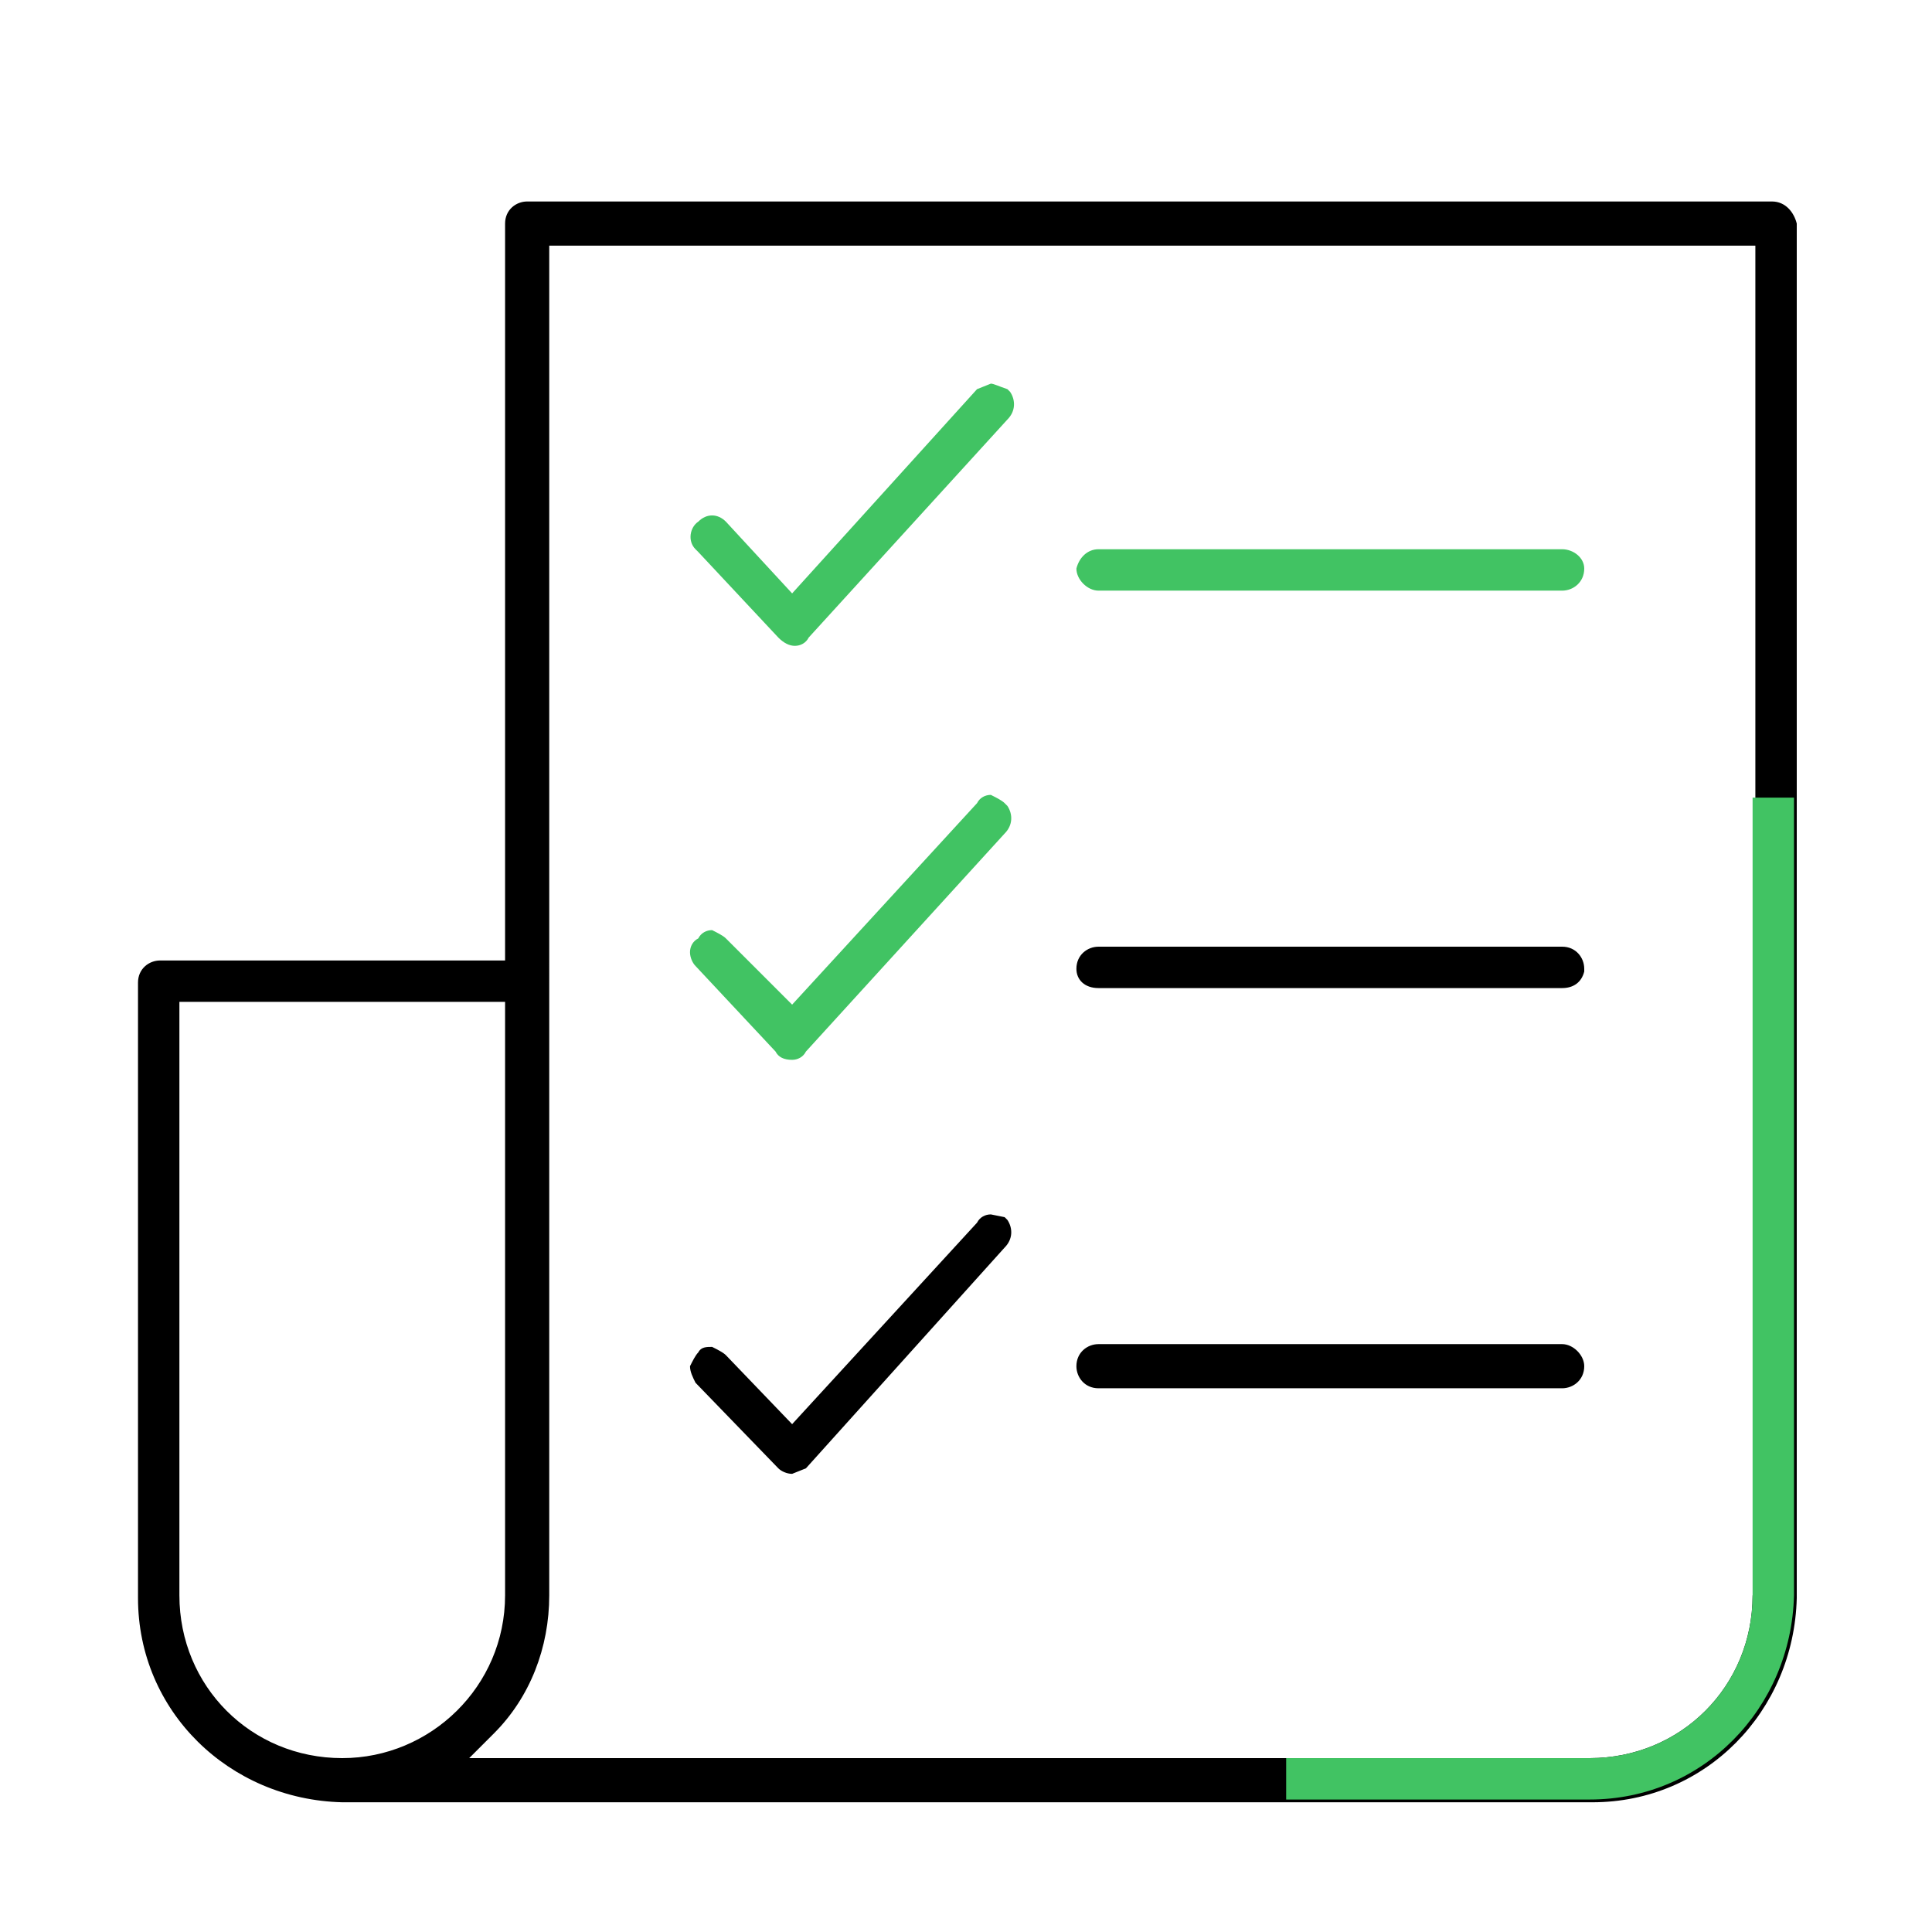 <?xml version="1.0" encoding="utf-8"?>
<!-- Generator: Adobe Illustrator 23.0.2, SVG Export Plug-In . SVG Version: 6.00 Build 0)  -->
<svg version="1.1" id="Layer_1" xmlns="http://www.w3.org/2000/svg" xmlns:xlink="http://www.w3.org/1999/xlink" x="0px" y="0px"
	 width="70px" height="70px" viewBox="0 0 70 70" style="enable-background:new 0 0 70 70;" xml:space="preserve">
<style type="text/css">
	.st0{fill:#41C363;}
</style>
<path d="M64.2,7.3H19.1c-0.4,0-0.8,0.3-0.8,0.8v26.7H5.8c-0.4,0-0.8,0.3-0.8,0.8l0,0v22.3c0,4.1,3.3,7.3,7.4,7.4h45.3
	c4.1,0,7.3-3.3,7.4-7.4V8.1C65,7.7,64.7,7.3,64.2,7.3L64.2,7.3z M12.4,63.7c-3.3,0-5.9-2.6-5.9-5.9l0,0V36.3h11.8v21.5
	C18.3,61.1,15.6,63.7,12.4,63.7L12.4,63.7z M63.5,57.8c0,3.3-2.6,5.9-5.9,5.9l0,0H17l0.9-0.9c1.3-1.3,2-3.1,2-5V8.9h43.7V57.8z"/>
<path class="st0" d="M39.8,21.4h16.8c0.4,0,0.8-0.3,0.8-0.8l0,0c0-0.4-0.4-0.7-0.8-0.7H39.8c-0.4,0-0.7,0.3-0.8,0.7
	C39,21,39.4,21.4,39.8,21.4L39.8,21.4z"/>
<path d="M39.8,35.8h16.8c0.4,0,0.7-0.2,0.8-0.6c0,0,0-0.1,0-0.1c0-0.4-0.3-0.8-0.8-0.8l0,0H39.8c-0.4,0-0.8,0.3-0.8,0.8l0,0
	C39,35.5,39.3,35.8,39.8,35.8C39.7,35.8,39.8,35.8,39.8,35.8z"/>
<path d="M56.6,48.7H39.8c-0.4,0-0.8,0.3-0.8,0.8c0,0.4,0.3,0.8,0.8,0.8c0,0,0,0,0,0h16.8c0.4,0,0.8-0.3,0.8-0.8
	C57.4,49.1,57,48.7,56.6,48.7L56.6,48.7z"/>
<path class="st0" d="M35.9,13.9l-0.5,0.2l-6.7,7.4l-2.4-2.6c-0.3-0.3-0.7-0.3-1,0c-0.3,0.2-0.4,0.7-0.1,1c0,0,0,0,0.1,0.1l2.9,3.1
	c0.2,0.2,0.4,0.3,0.6,0.3c0.2,0,0.4-0.1,0.5-0.3l7.2-7.9c0.3-0.3,0.3-0.7,0.1-1c0,0,0,0-0.1-0.1C36.2,14,36,13.9,35.9,13.9z"/>
<path class="st0" d="M28.7,38.4c0.2,0,0.4-0.1,0.5-0.3l7.2-7.9c0.3-0.3,0.3-0.7,0.1-1c0,0,0,0-0.1-0.1c-0.1-0.1-0.3-0.2-0.5-0.3
	c-0.2,0-0.4,0.1-0.5,0.3l-6.7,7.3L26.3,34c-0.1-0.1-0.3-0.2-0.5-0.3l0,0c-0.2,0-0.4,0.1-0.5,0.3c-0.2,0.1-0.3,0.3-0.3,0.5
	c0,0.2,0.1,0.4,0.2,0.5l2.9,3.1C28.2,38.3,28.4,38.4,28.7,38.4z"/>
<path d="M35.9,44c-0.2,0-0.4,0.1-0.5,0.3l-6.7,7.3l-2.4-2.5c-0.1-0.1-0.3-0.2-0.5-0.3c-0.2,0-0.4,0-0.5,0.2
	c-0.1,0.1-0.2,0.3-0.3,0.5c0,0.2,0.1,0.4,0.2,0.6l3,3.1c0.1,0.1,0.3,0.2,0.5,0.2l0.5-0.2l7.2-8c0.3-0.3,0.3-0.7,0.1-1
	c0,0,0,0-0.1-0.1L35.9,44z"/>
<path class="st0" d="M63.5,28.9v28.9c0,3.3-2.6,5.9-5.9,5.9h-11v1.5h11c4.1,0,7.3-3.3,7.4-7.4V28.9H63.5z"/>
</svg>
